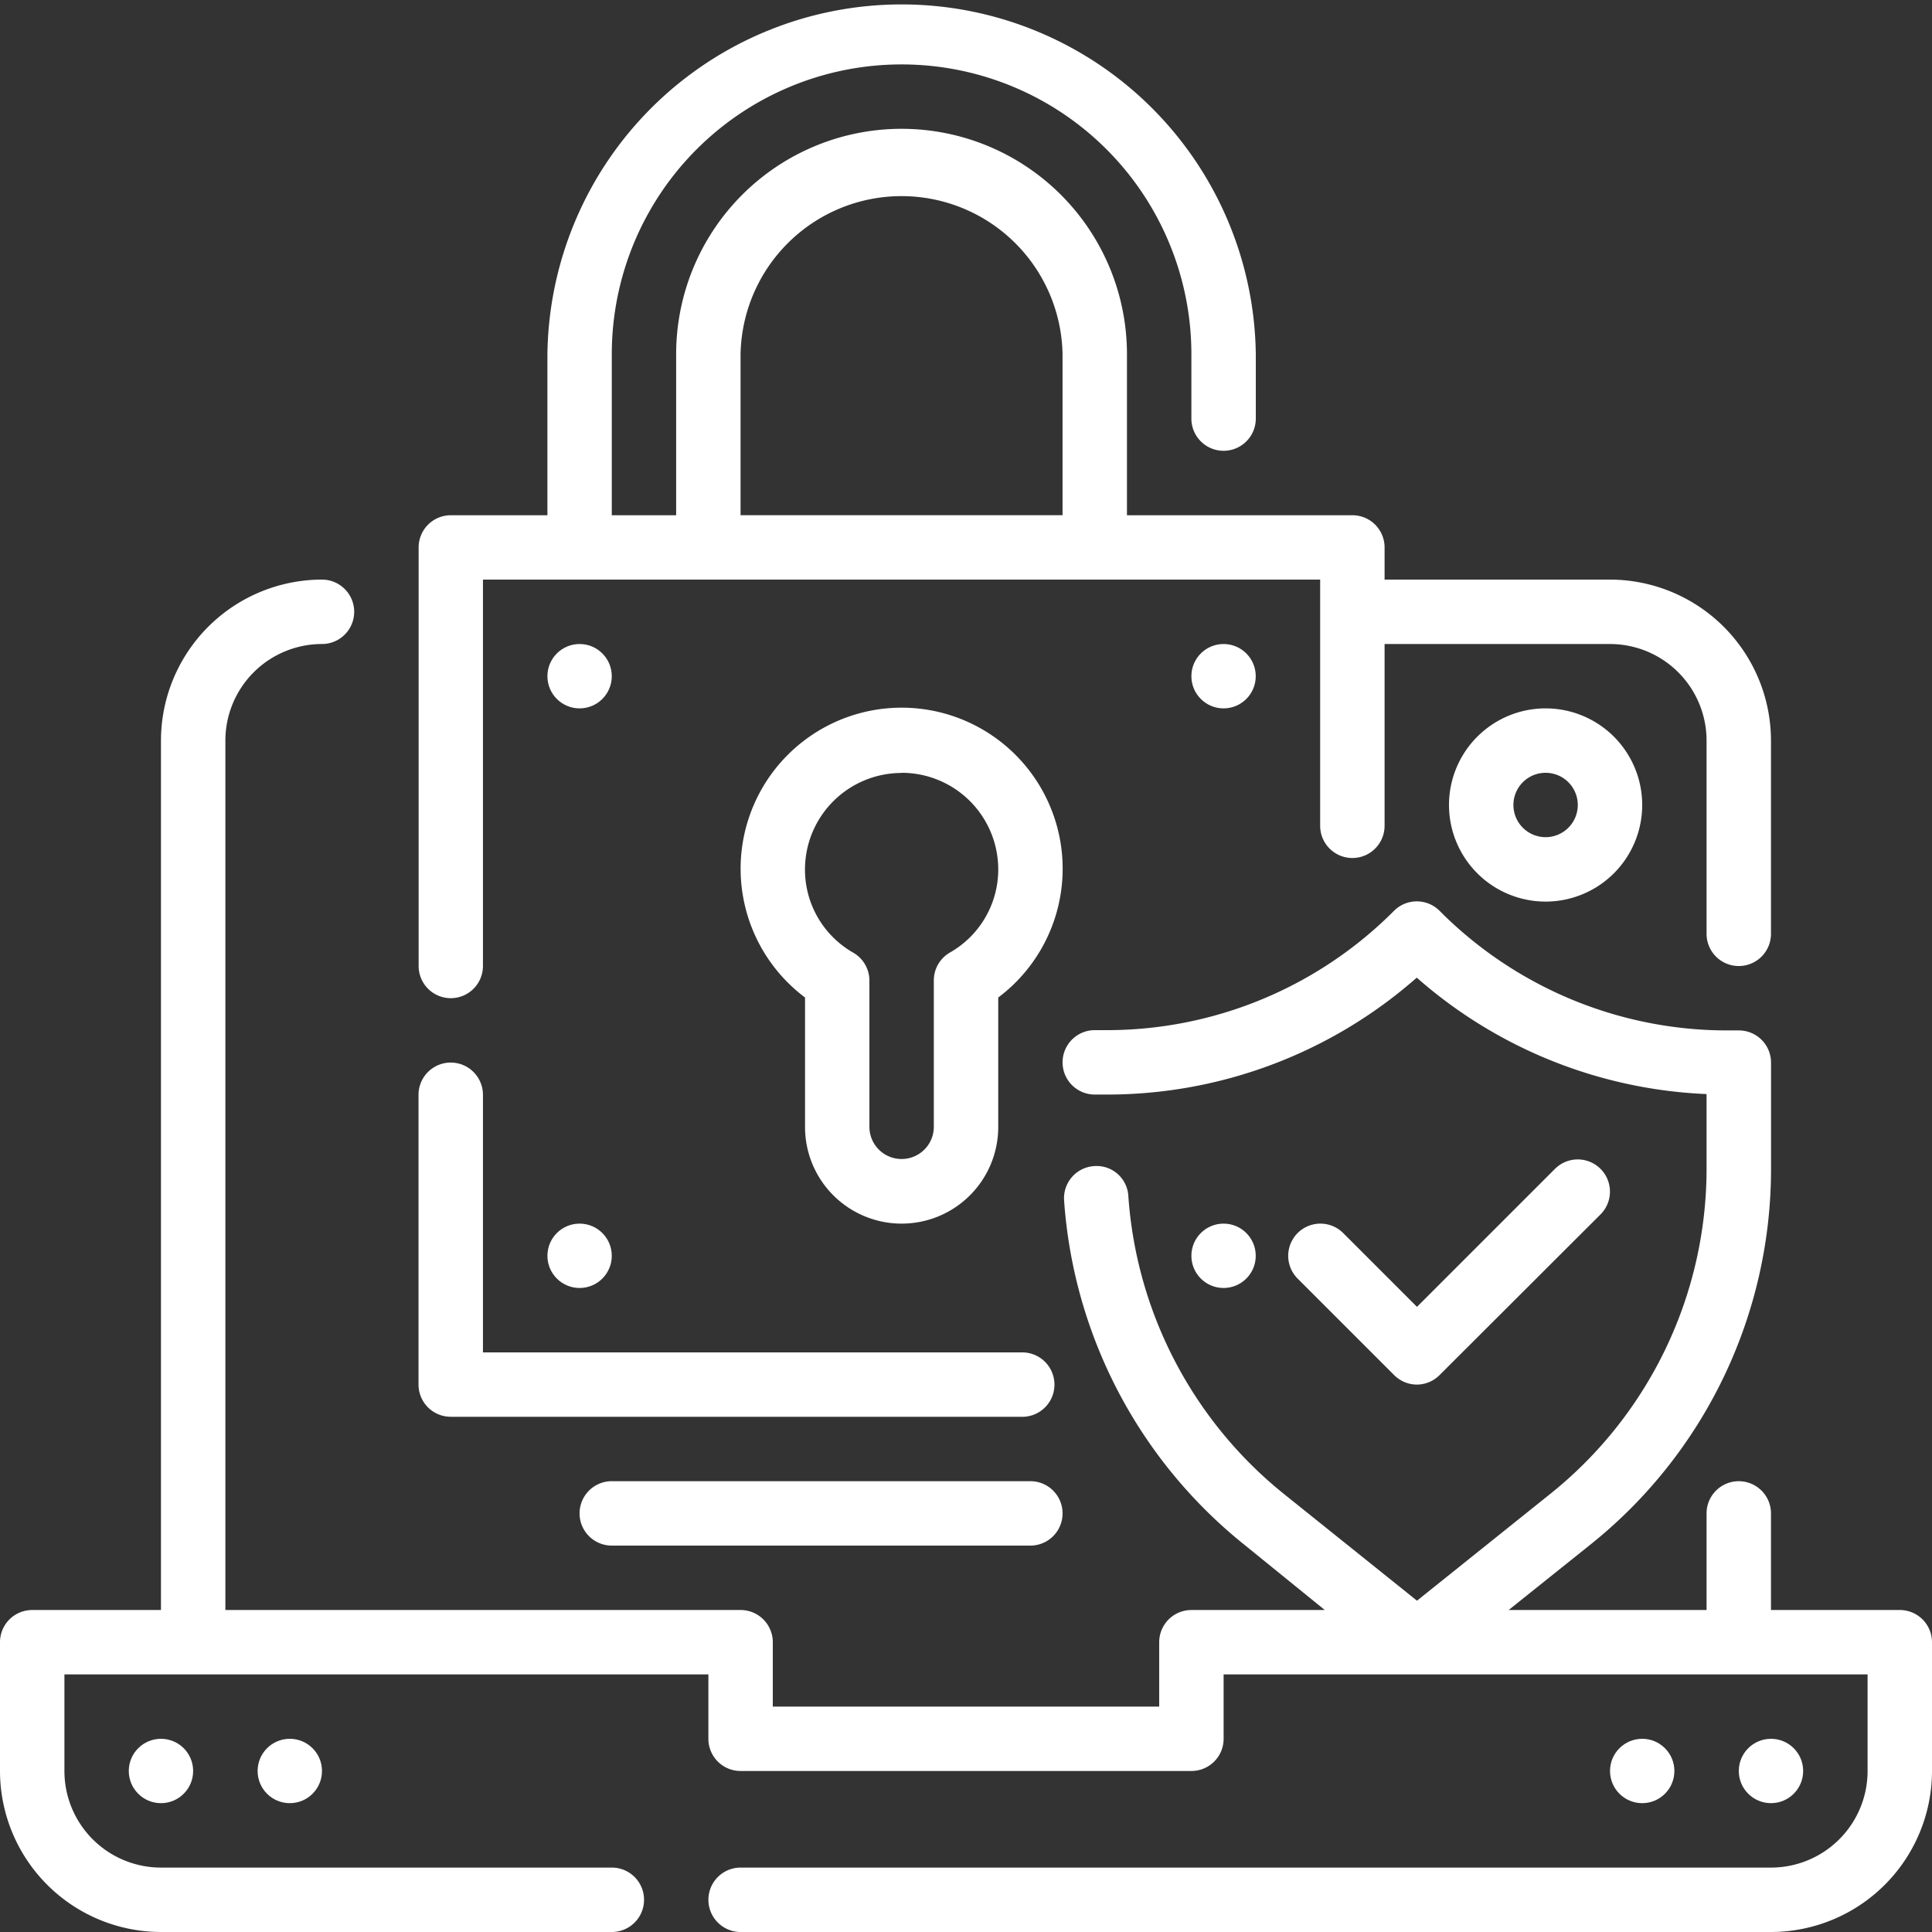 <svg xmlns="http://www.w3.org/2000/svg" width="35" height="35" viewBox="0 0 35 35">
  <rect x="0" y="0" width="35" height="35" fill="#333333" stroke="none"/>
  <g id="access-blocking" transform="translate(-2 -2)">
    <g id="Group_9261" data-name="Group 9261" transform="translate(2 2)">
      <path id="Path_42515" data-name="Path 42515" d="M36.417,38.667H34.083v-1.75a.583.583,0,0,0-1.167,0v1.75H29.33l1.47-1.176a8.709,8.709,0,0,0,3.284-6.833V28.75a.583.583,0,0,0-.583-.583h-.2A7.334,7.334,0,0,1,28.079,26a.583.583,0,0,0-.825,0,7.334,7.334,0,0,1-5.221,2.162h-.2a.583.583,0,1,0,0,1.167h.2a8.487,8.487,0,0,0,5.633-2.118,8.481,8.481,0,0,0,5.25,2.109v1.333a7.548,7.548,0,0,1-2.846,5.922l-2.4,1.923-2.4-1.925a7.6,7.6,0,0,1-2.829-5.406.576.576,0,0,0-.622-.542.583.583,0,0,0-.542.621,8.771,8.771,0,0,0,3.264,6.237L26,38.667h-2.42A.583.583,0,0,0,23,39.25v1.167H16V39.25a.583.583,0,0,0-.583-.583H6.083V22.917a1.75,1.75,0,0,1,1.75-1.75.583.583,0,1,0,0-1.167,2.92,2.92,0,0,0-2.917,2.917v15.75H2.583A.583.583,0,0,0,2,39.25v2.333A2.92,2.92,0,0,0,4.917,44.5h8.167a.583.583,0,1,0,0-1.167H4.917a1.75,1.75,0,0,1-1.75-1.75v-1.75H14.833V41a.583.583,0,0,0,.583.583h8.167A.583.583,0,0,0,24.167,41V39.833H35.833v1.75a1.75,1.75,0,0,1-1.75,1.75H15.417a.583.583,0,1,0,0,1.167H34.083A2.92,2.92,0,0,0,37,41.583V39.25a.583.583,0,0,0-.583-.583Z" transform="translate(-2 -9.5)" fill="#fff"/>
      <circle id="Ellipse_35" data-name="Ellipse 35" cx="0.583" cy="0.583" r="0.583" transform="translate(31.5 31.5)" fill="#fff"/>
      <circle id="Ellipse_36" data-name="Ellipse 36" cx="0.583" cy="0.583" r="0.583" transform="translate(29.167 31.5)" fill="#fff"/>
      <circle id="Ellipse_37" data-name="Ellipse 37" cx="0.583" cy="0.583" r="0.583" transform="translate(4.667 31.5)" fill="#fff"/>
      <circle id="Ellipse_38" data-name="Ellipse 38" cx="0.583" cy="0.583" r="0.583" transform="translate(2.333 31.5)" fill="#fff"/>
      <path id="Path_42516" data-name="Path 42516" d="M15.583,41.417H25.936a.583.583,0,1,0,0-1.167h-9.77V35.583a.583.583,0,0,0-1.167,0v5.25a.583.583,0,0,0,.583.583Z" transform="translate(-7.417 -15.75)" fill="#fff"/>
      <path id="Path_42517" data-name="Path 42517" d="M15.583,20.083a.583.583,0,0,0,.583-.583v-7H31.333v4.46a.583.583,0,1,0,1.167,0V13.667h4.083a1.75,1.75,0,0,1,1.75,1.75v3.5a.583.583,0,1,0,1.167,0v-3.5A2.92,2.92,0,0,0,36.583,12.5H32.5v-.583a.583.583,0,0,0-.583-.583H27.833V8.417a4.083,4.083,0,1,0-8.167,0v2.917H18.5V8.417a5.25,5.25,0,0,1,10.5,0V9.583a.583.583,0,1,0,1.167,0V8.417a6.417,6.417,0,0,0-12.833,0v2.917h-1.75a.583.583,0,0,0-.583.583V19.5A.583.583,0,0,0,15.583,20.083Zm5.25-11.667a2.917,2.917,0,0,1,5.833,0v2.917H20.833Z" transform="translate(-7.417 -2)" fill="#fff"/>
      <path id="Path_42518" data-name="Path 42518" d="M27.917,33.325a1.75,1.75,0,0,0,1.75-1.75V29.229a2.917,2.917,0,1,0-3.5,0v2.346A1.75,1.75,0,0,0,27.917,33.325Zm0-8.167a1.75,1.75,0,0,1,1.75,1.75,1.731,1.731,0,0,1-.875,1.506.583.583,0,0,0-.292.5v2.657a.583.583,0,0,1-1.167,0V28.917a.583.583,0,0,0-.292-.5,1.731,1.731,0,0,1-.875-1.506,1.75,1.75,0,0,1,1.75-1.75Z" transform="translate(-11.583 -11.158)" fill="#fff"/>
      <circle id="Ellipse_39" data-name="Ellipse 39" cx="0.583" cy="0.583" r="0.583" transform="translate(21.583 11.667)" fill="#fff"/>
      <circle id="Ellipse_40" data-name="Ellipse 40" cx="0.583" cy="0.583" r="0.583" transform="translate(9.917 11.667)" fill="#fff"/>
      <circle id="Ellipse_41" data-name="Ellipse 41" cx="0.583" cy="0.583" r="0.583" transform="translate(21.583 22.167)" fill="#fff"/>
      <circle id="Ellipse_42" data-name="Ellipse 42" cx="0.583" cy="0.583" r="0.583" transform="translate(9.917 22.167)" fill="#fff"/>
      <path id="Path_42519" data-name="Path 42519" d="M44.333,42.083a.583.583,0,0,0,.412-.171L47.662,39a.583.583,0,1,0-.825-.825l-2.5,2.5L43,39.338a.583.583,0,1,0-.825.825l1.75,1.75A.583.583,0,0,0,44.333,42.083Z" transform="translate(-18.667 -17)" fill="#fff"/>
      <path id="Path_42520" data-name="Path 42520" d="M28.167,48H20.583a.583.583,0,1,0,0,1.167h7.583a.583.583,0,1,0,0-1.167Z" transform="translate(-9.5 -21.167)" fill="#fff"/>
      <path id="Path_42521" data-name="Path 42521" d="M47,25.75A1.75,1.75,0,1,0,48.75,24,1.75,1.75,0,0,0,47,25.75Zm2.333,0a.583.583,0,1,1-.583-.583A.583.583,0,0,1,49.333,25.75Z" transform="translate(-20.75 -11.167)" fill="#fff"/>
    </g>
  </g>
</svg>
